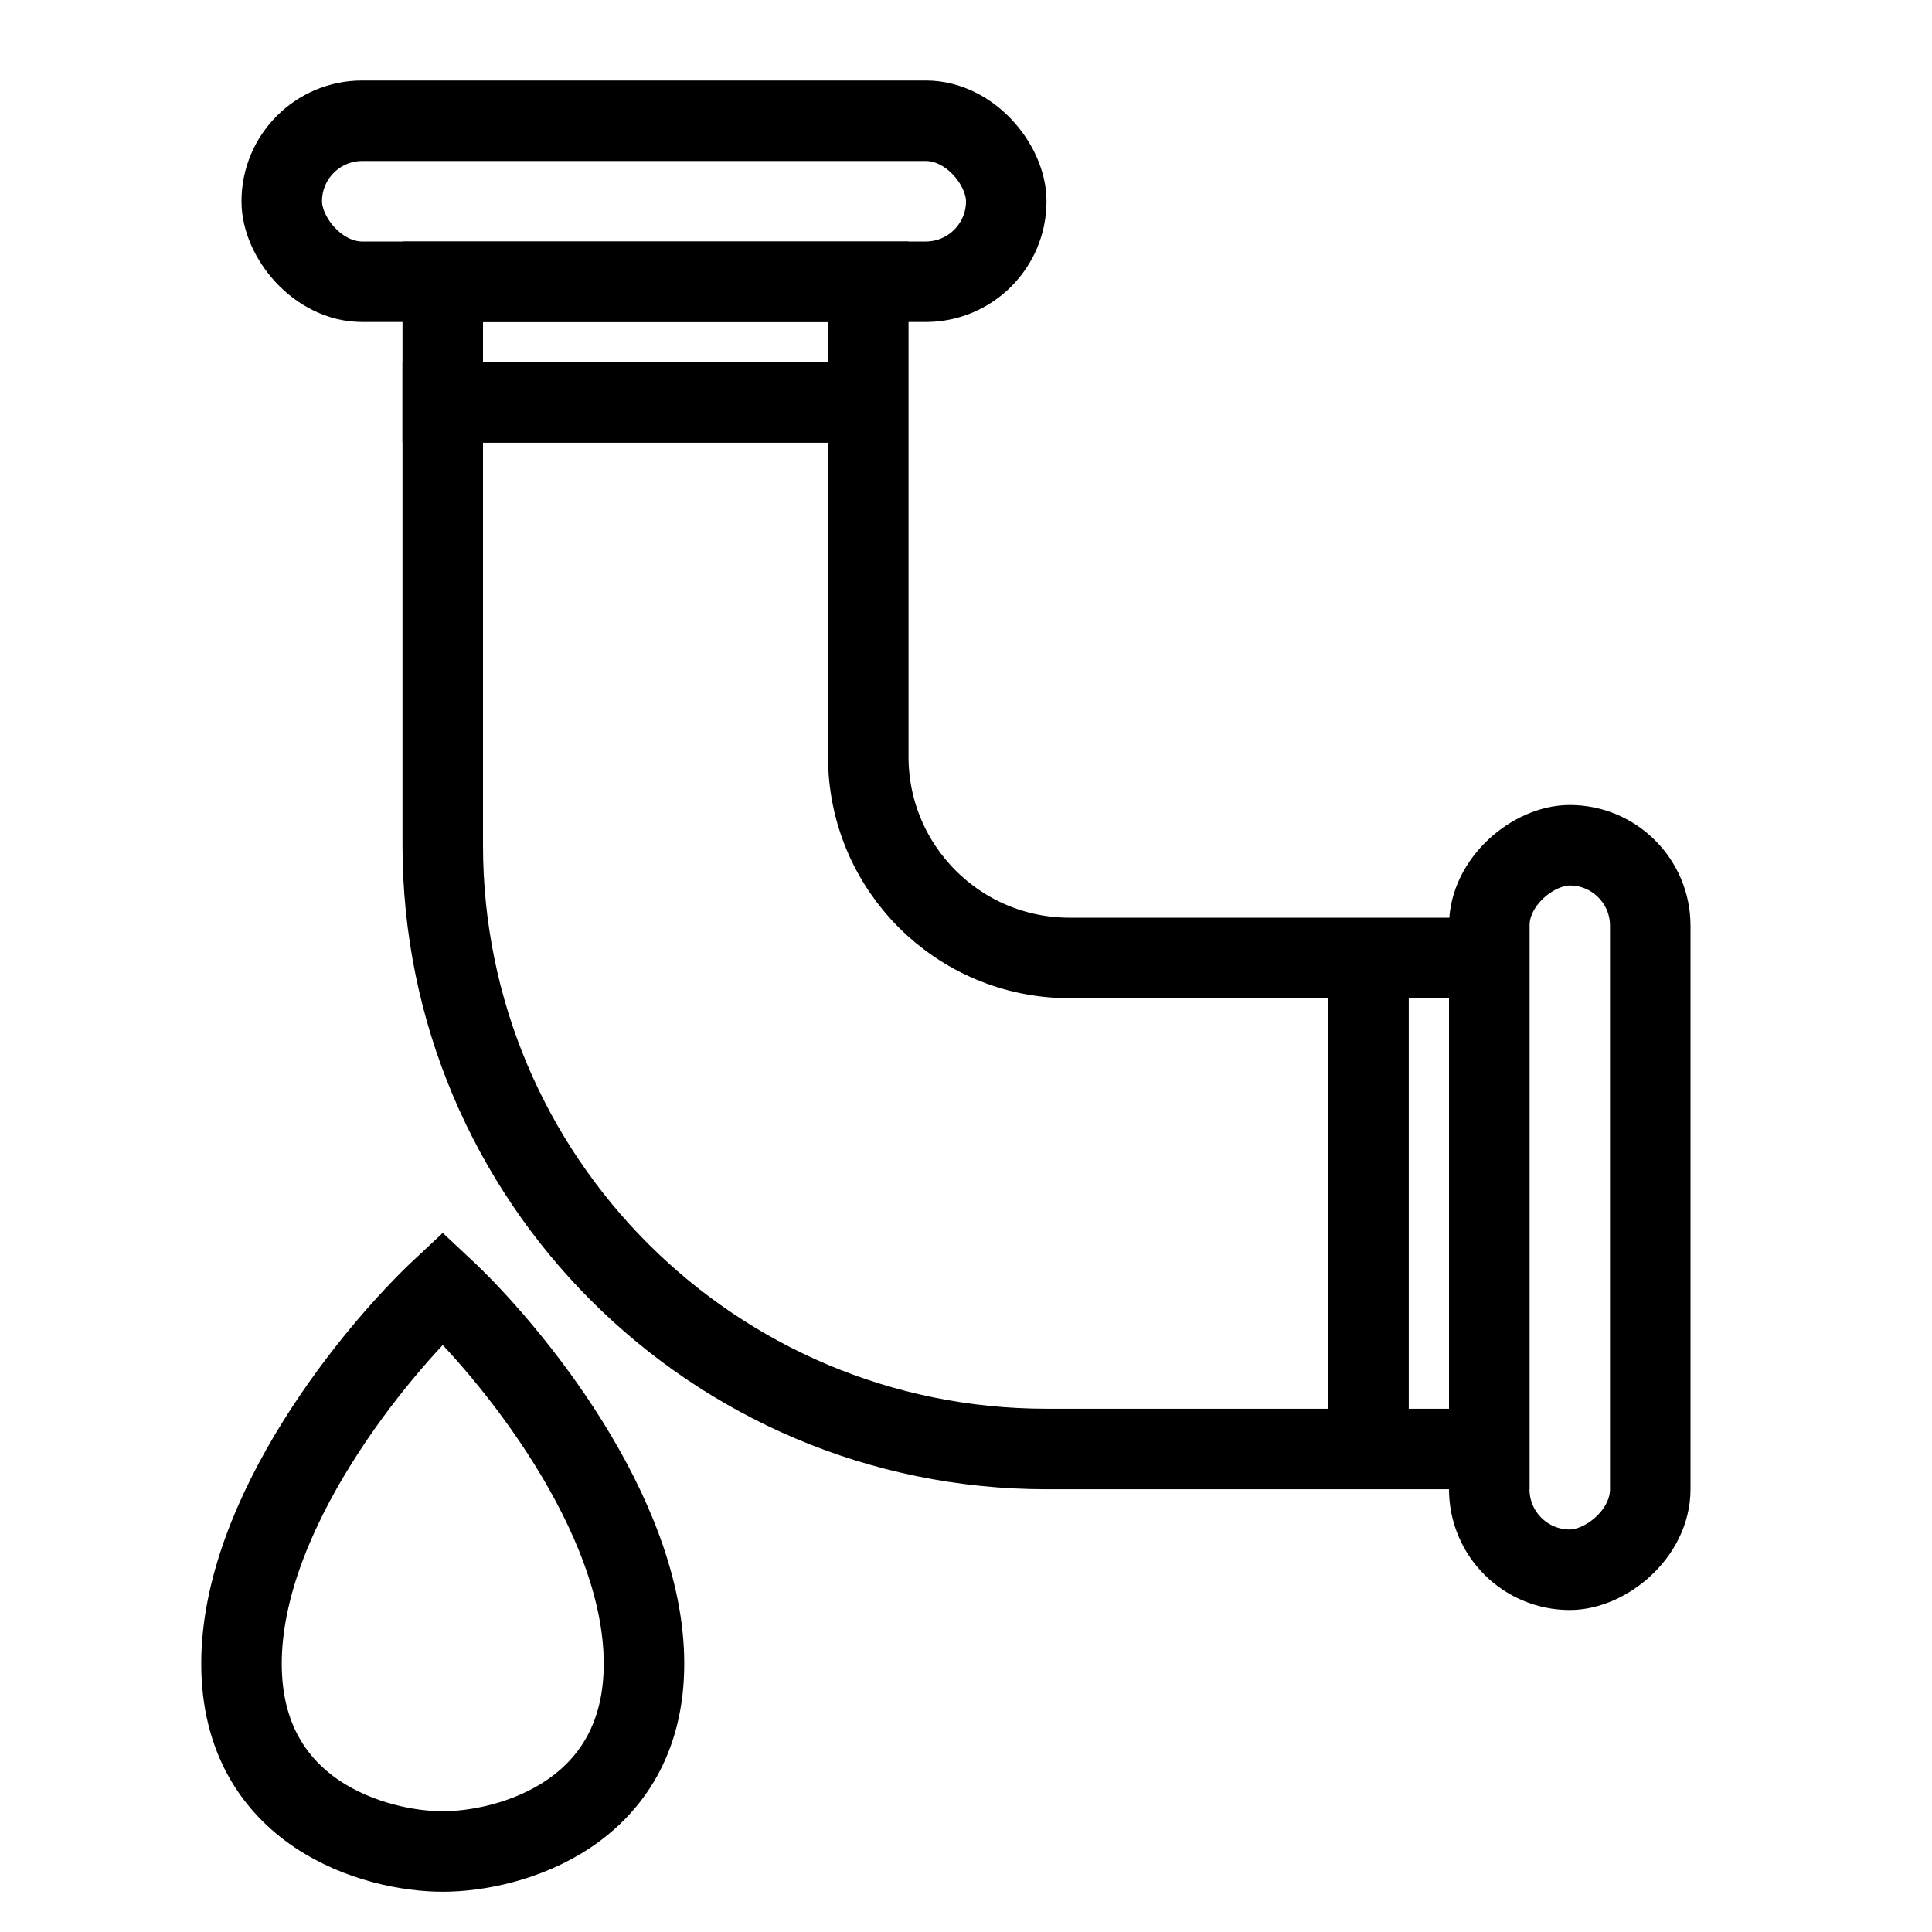 <svg width="24" height="24" viewBox="0 0 24 24" fill="none" xmlns="http://www.w3.org/2000/svg">
<path d="M3 20.667C3 18.8 4.667 16.778 5.5 16C6.333 16.778 8 18.8 8 20.667C8 22.533 6.333 23 5.5 23C4.667 23 3 22.533 3 20.667Z" stroke="black"/>
<path d="M13.286 11.9L18.5 11.9L18.5 18L13 18C8.858 18 5.5 14.642 5.5 10.5L5.5 3.5L8.143 3.5L10.786 3.5L10.786 9.4C10.786 10.781 11.905 11.9 13.286 11.9Z" stroke="black"/>
<path d="M17 12V18" stroke="black"/>
<path d="M11 5L5 5" stroke="black"/>
<rect x="3.5" y="1.5" width="9" height="2" rx="1" stroke="black"/>
<rect x="20.5" y="10.5" width="9" height="2" rx="1" transform="rotate(90 20.5 10.5)" stroke="black"/>
</svg>
